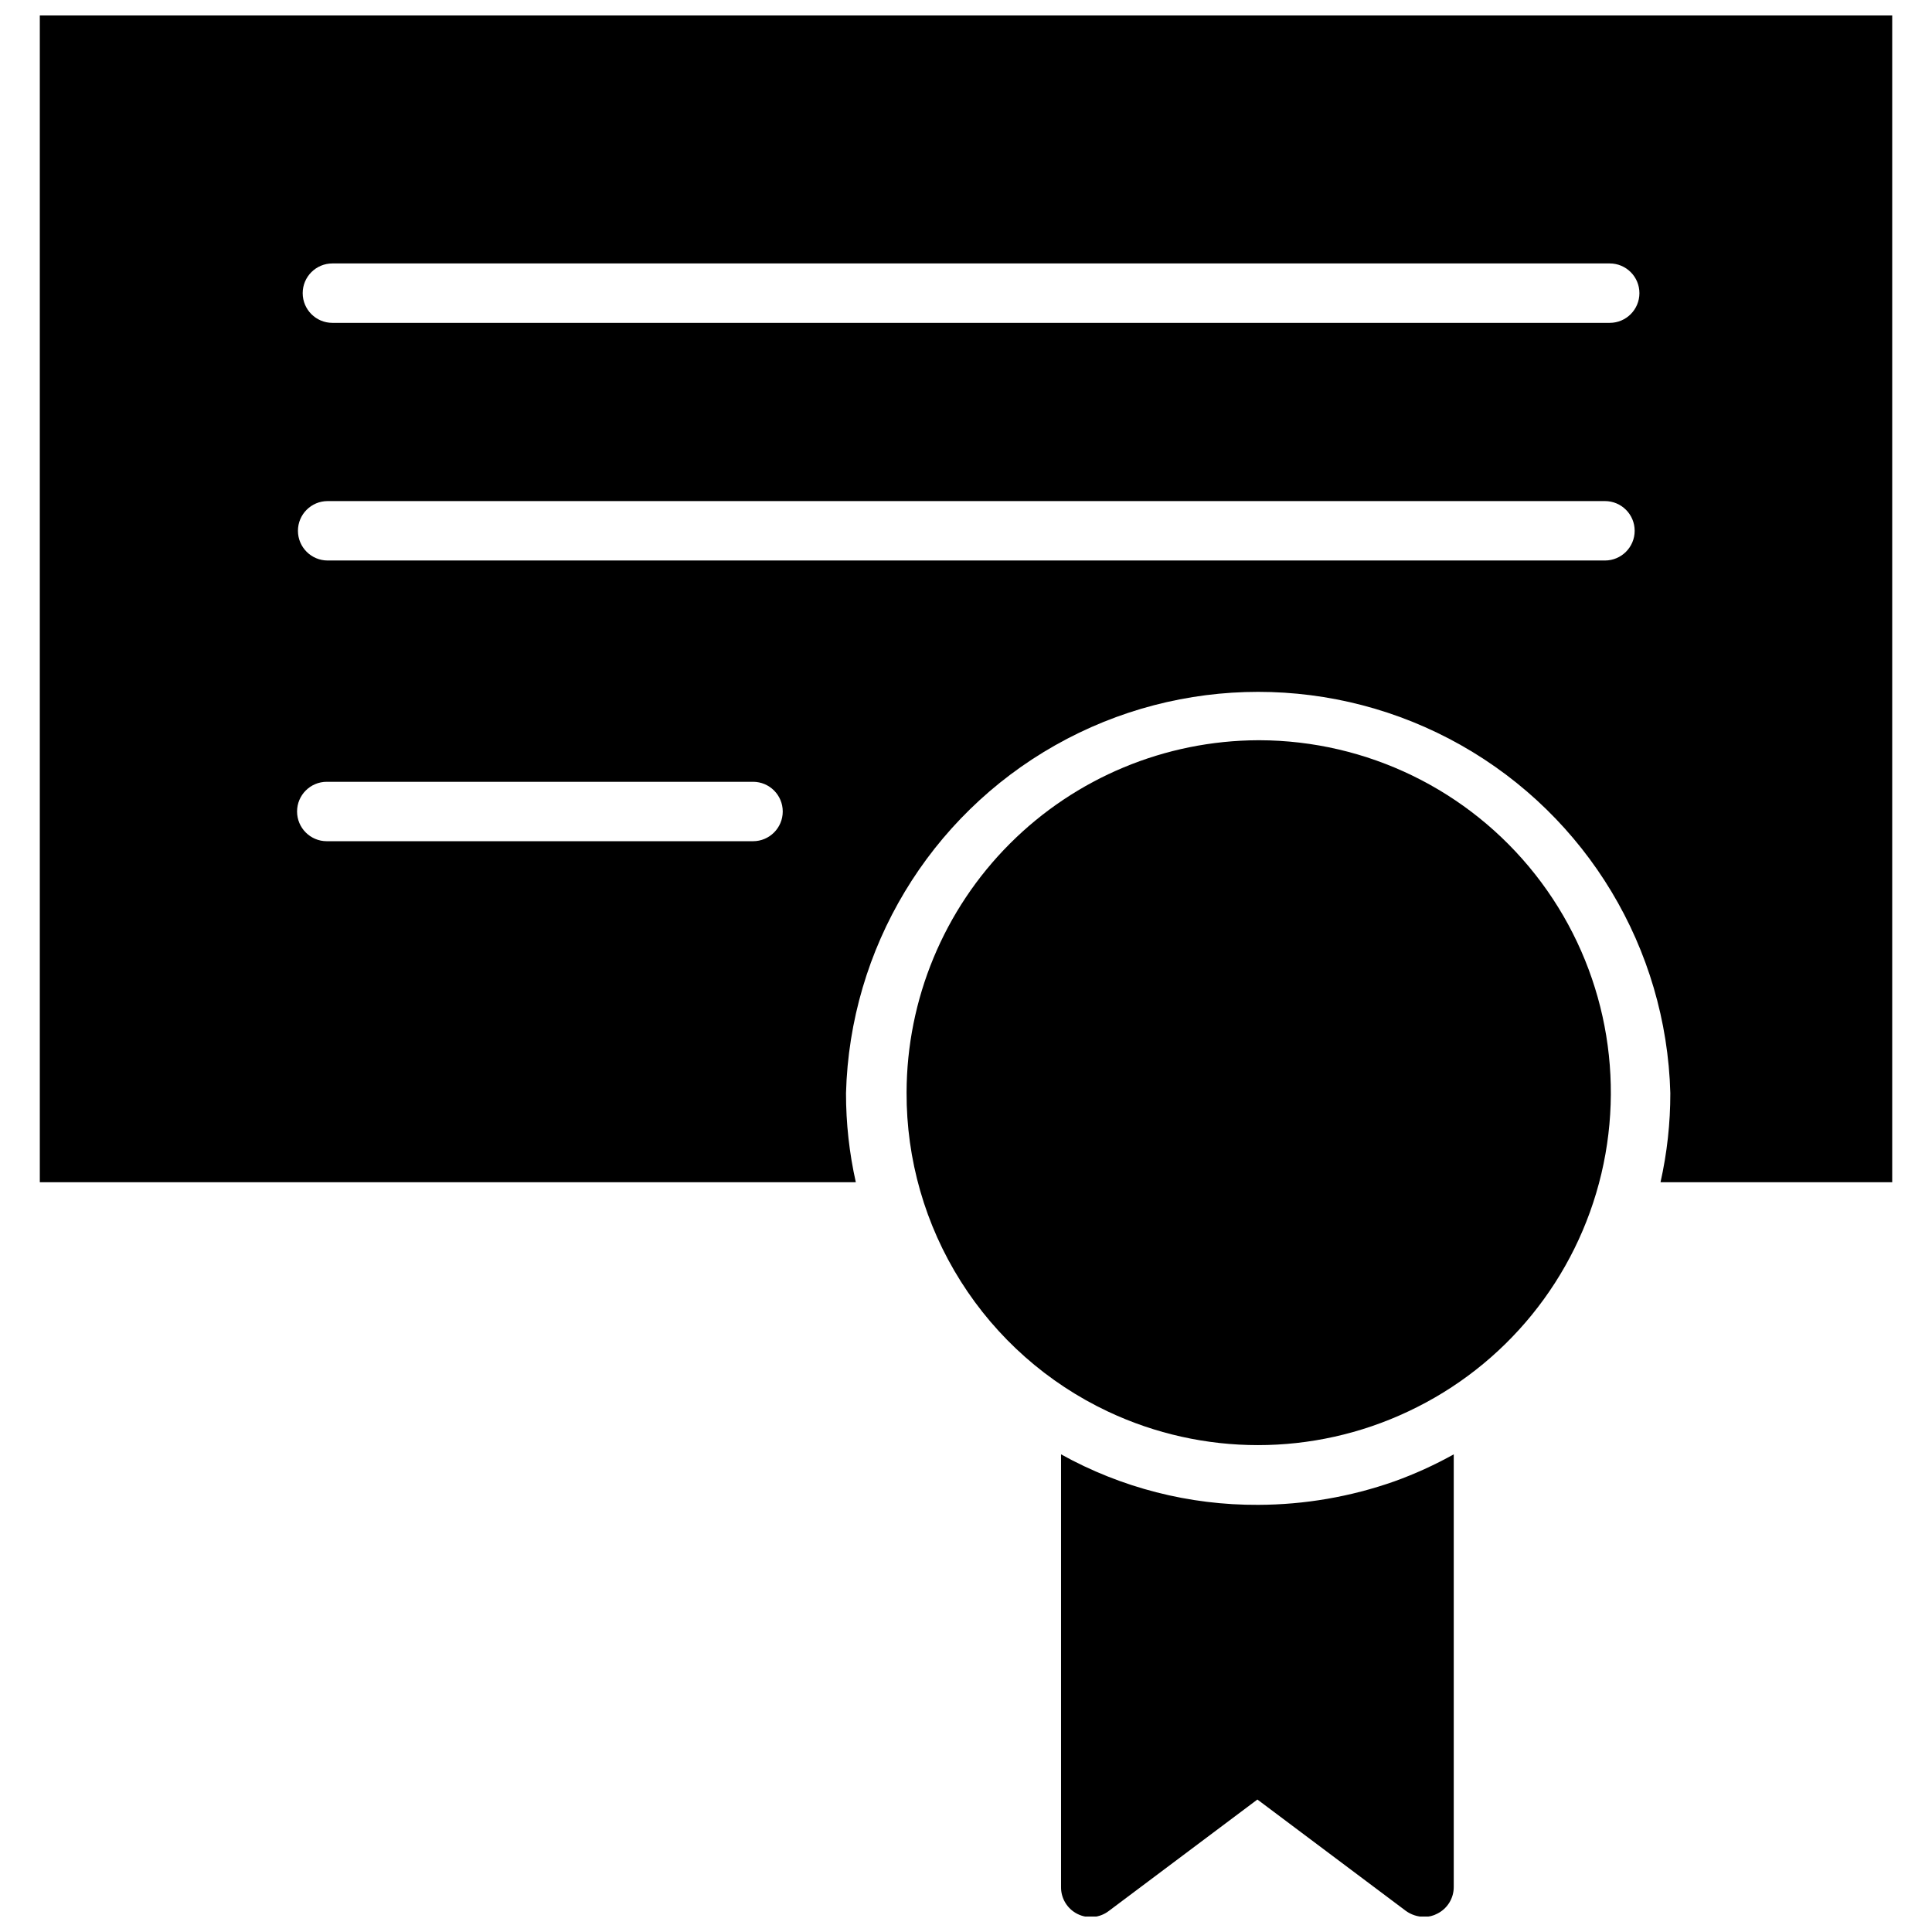 <?xml version="1.0" encoding="UTF-8"?>
<!-- Uploaded to: ICON Repo, www.iconrepo.com, Generator: ICON Repo Mixer Tools -->
<svg width="800px" height="800px" version="1.1" viewBox="144 144 512 512" xmlns="http://www.w3.org/2000/svg">
 <defs>
  <clipPath id="b">
   <path d="m425 529h105v122.9h-105z"/>
  </clipPath>
  <clipPath id="a">
   <path d="m154 148.09h492v309.91h-492z"/>
  </clipPath>
 </defs>
 <path d="m477.46 340.17c-24.723 0.082-48.406 9.949-65.871 27.445-17.465 17.496-27.293 41.195-27.336 65.918-0.07 17.707 4.91 35.074 14.367 50.047 9.453 14.977 22.984 26.945 39.004 34.496 25.176 11.859 54.332 11.859 79.508 0 25.812-12.09 44.684-35.305 51.25-63.039 6.562-27.738 0.102-56.949-17.551-79.328-17.652-22.375-44.559-35.465-73.059-35.539z"/>
 <g clip-path="url(#b)">
  <path d="m477.46 542.8c-18.285 0.102-36.285-4.508-52.273-13.383v114.62c-0.051 3.023 1.633 5.812 4.336 7.172 2.699 1.359 5.941 1.051 8.34-0.797l39.359-29.52 39.359 29.52c1.402 1.012 3.078 1.559 4.805 1.574 1.234 0.023 2.453-0.273 3.539-0.863 2.676-1.348 4.352-4.094 4.332-7.086v-114.62c-5.047 2.812-10.312 5.207-15.746 7.164-11.582 4.078-23.77 6.18-36.051 6.219z"/>
 </g>
 <g clip-path="url(#a)">
  <path d="m154.55 148.09v309.21h216.25c-1.738-7.754-2.609-15.676-2.598-23.617 1.027-38.324 22.07-73.309 55.441-92.18 33.371-18.871 74.195-18.871 107.57 0 33.371 18.871 54.41 53.855 55.441 92.18 0.012 7.941-0.859 15.863-2.598 23.617h61.402v-309.21zm188.93 218.84h-112.88c-4.348 0-7.875-3.527-7.875-7.875s3.527-7.871 7.875-7.871h112.96c4.348 0 7.875 3.523 7.875 7.871s-3.527 7.875-7.875 7.875zm225.85-74.391h-338.5c-4.348 0-7.871-3.527-7.871-7.875s3.523-7.871 7.871-7.871h338.5c4.348 0 7.875 3.523 7.875 7.871s-3.527 7.875-7.875 7.875zm1.258-62.977h-338.5 0.004c-4.348 0-7.875-3.527-7.875-7.875 0-4.348 3.527-7.871 7.875-7.871h338.5c4.348 0 7.871 3.523 7.871 7.871 0 4.348-3.523 7.875-7.871 7.875z"/>
 </g>
</svg>